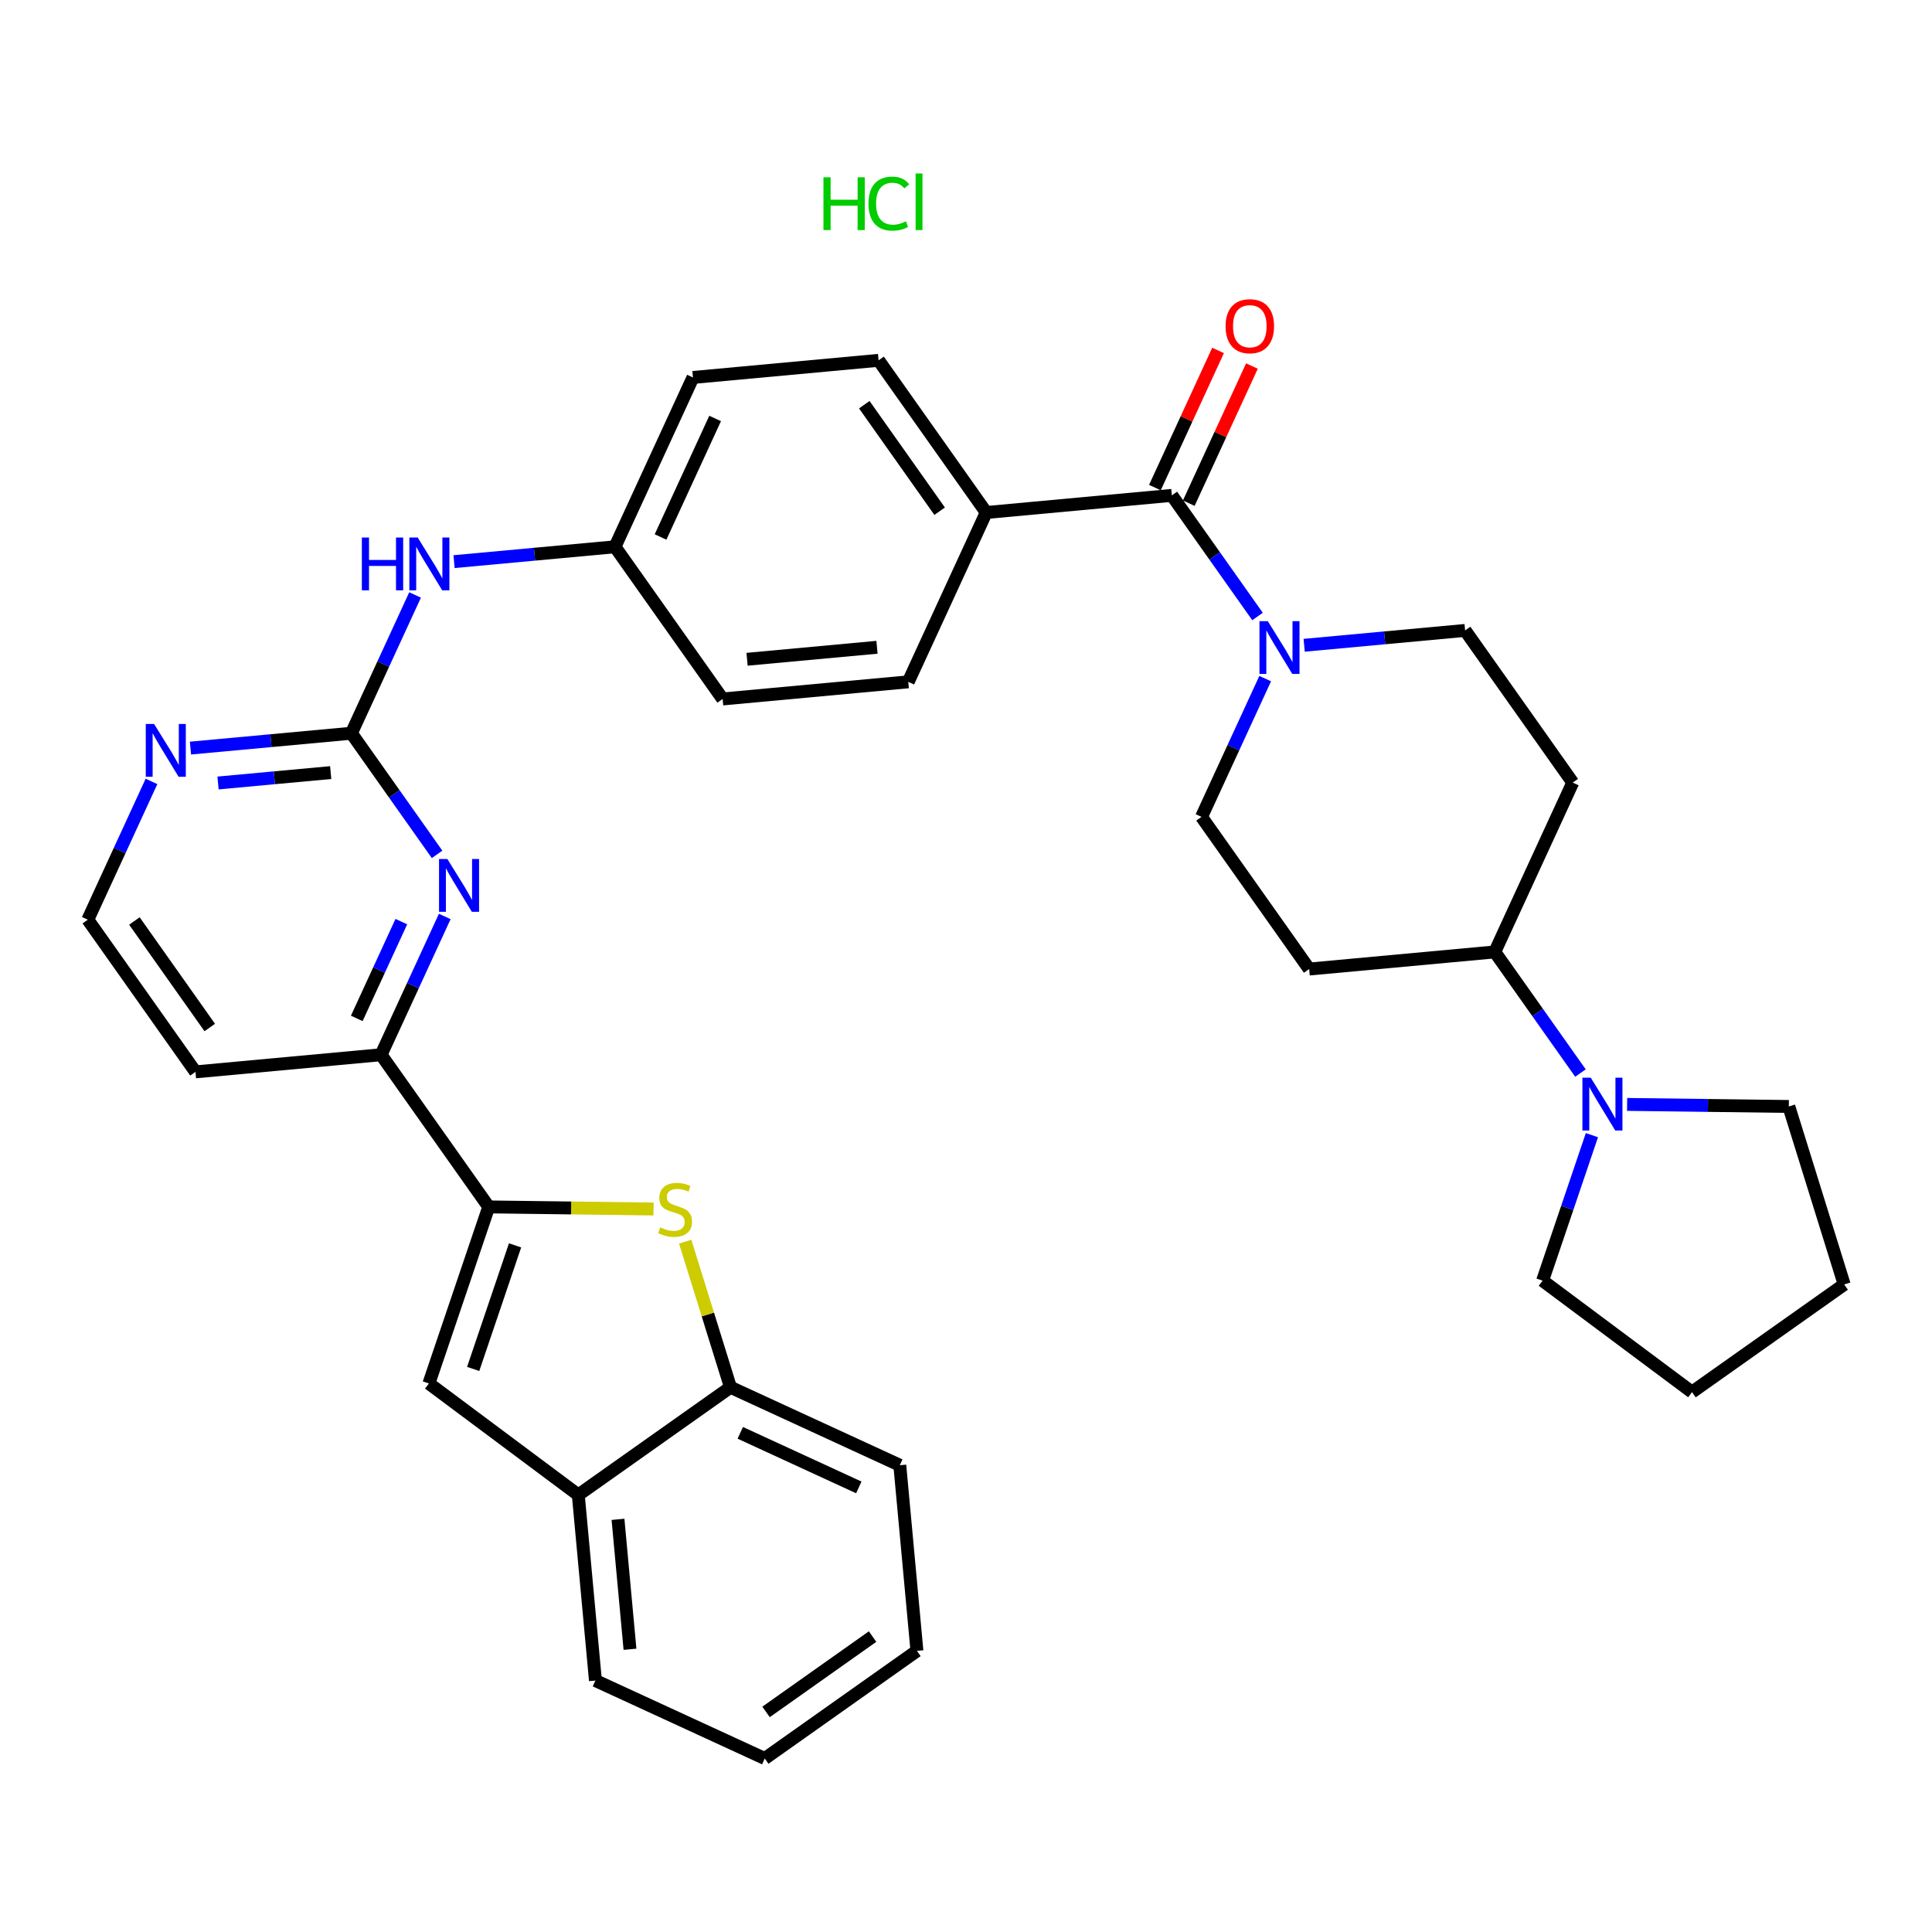 <?xml version='1.0' encoding='iso-8859-1'?>
<svg version='1.1' baseProfile='full'
              xmlns='http://www.w3.org/2000/svg'
                      xmlns:rdkit='http://www.rdkit.org/xml'
                      xmlns:xlink='http://www.w3.org/1999/xlink'
                  xml:space='preserve'
width='300px' height='300px' viewBox='0 0 300 300'>
<!-- END OF HEADER -->
<path class='bond-0 atom-0 atom-1' d='M 189.14,54.415 L 184.237,65.063' style='fill:none;fill-rule:evenodd;stroke:#FF0000;stroke-width:2.0px;stroke-linecap:butt;stroke-linejoin:miter;stroke-opacity:1' />
<path class='bond-0 atom-0 atom-1' d='M 184.237,65.063 L 179.334,75.711' style='fill:none;fill-rule:evenodd;stroke:#000000;stroke-width:2.0px;stroke-linecap:butt;stroke-linejoin:miter;stroke-opacity:1' />
<path class='bond-0 atom-0 atom-1' d='M 194.399,56.837 L 189.495,67.485' style='fill:none;fill-rule:evenodd;stroke:#FF0000;stroke-width:2.0px;stroke-linecap:butt;stroke-linejoin:miter;stroke-opacity:1' />
<path class='bond-0 atom-0 atom-1' d='M 189.495,67.485 L 184.592,78.132' style='fill:none;fill-rule:evenodd;stroke:#000000;stroke-width:2.0px;stroke-linecap:butt;stroke-linejoin:miter;stroke-opacity:1' />
<path class='bond-1 atom-1 atom-2' d='M 181.963,76.922 L 188.615,86.326' style='fill:none;fill-rule:evenodd;stroke:#000000;stroke-width:2.0px;stroke-linecap:butt;stroke-linejoin:miter;stroke-opacity:1' />
<path class='bond-1 atom-1 atom-2' d='M 188.615,86.326 L 195.268,95.73' style='fill:none;fill-rule:evenodd;stroke:#0000FF;stroke-width:2.0px;stroke-linecap:butt;stroke-linejoin:miter;stroke-opacity:1' />
<path class='bond-12 atom-1 atom-13' d='M 181.963,76.922 L 153.141,79.582' style='fill:none;fill-rule:evenodd;stroke:#000000;stroke-width:2.0px;stroke-linecap:butt;stroke-linejoin:miter;stroke-opacity:1' />
<path class='bond-2 atom-2 atom-3' d='M 196.458,105.375 L 191.515,116.109' style='fill:none;fill-rule:evenodd;stroke:#0000FF;stroke-width:2.0px;stroke-linecap:butt;stroke-linejoin:miter;stroke-opacity:1' />
<path class='bond-2 atom-2 atom-3' d='M 191.515,116.109 L 186.572,126.844' style='fill:none;fill-rule:evenodd;stroke:#000000;stroke-width:2.0px;stroke-linecap:butt;stroke-linejoin:miter;stroke-opacity:1' />
<path class='bond-34 atom-12 atom-2' d='M 227.501,97.891 L 215.006,99.045' style='fill:none;fill-rule:evenodd;stroke:#000000;stroke-width:2.0px;stroke-linecap:butt;stroke-linejoin:miter;stroke-opacity:1' />
<path class='bond-34 atom-12 atom-2' d='M 215.006,99.045 L 202.511,100.199' style='fill:none;fill-rule:evenodd;stroke:#0000FF;stroke-width:2.0px;stroke-linecap:butt;stroke-linejoin:miter;stroke-opacity:1' />
<path class='bond-3 atom-3 atom-4' d='M 186.572,126.844 L 203.287,150.474' style='fill:none;fill-rule:evenodd;stroke:#000000;stroke-width:2.0px;stroke-linecap:butt;stroke-linejoin:miter;stroke-opacity:1' />
<path class='bond-4 atom-4 atom-5' d='M 203.287,150.474 L 232.11,147.814' style='fill:none;fill-rule:evenodd;stroke:#000000;stroke-width:2.0px;stroke-linecap:butt;stroke-linejoin:miter;stroke-opacity:1' />
<path class='bond-5 atom-5 atom-6' d='M 232.11,147.814 L 238.762,157.218' style='fill:none;fill-rule:evenodd;stroke:#000000;stroke-width:2.0px;stroke-linecap:butt;stroke-linejoin:miter;stroke-opacity:1' />
<path class='bond-5 atom-5 atom-6' d='M 238.762,157.218 L 245.414,166.622' style='fill:none;fill-rule:evenodd;stroke:#0000FF;stroke-width:2.0px;stroke-linecap:butt;stroke-linejoin:miter;stroke-opacity:1' />
<path class='bond-10 atom-5 atom-11' d='M 232.11,147.814 L 244.217,121.522' style='fill:none;fill-rule:evenodd;stroke:#000000;stroke-width:2.0px;stroke-linecap:butt;stroke-linejoin:miter;stroke-opacity:1' />
<path class='bond-6 atom-6 atom-7' d='M 252.658,171.493 L 265.213,171.652' style='fill:none;fill-rule:evenodd;stroke:#0000FF;stroke-width:2.0px;stroke-linecap:butt;stroke-linejoin:miter;stroke-opacity:1' />
<path class='bond-6 atom-6 atom-7' d='M 265.213,171.652 L 277.768,171.811' style='fill:none;fill-rule:evenodd;stroke:#000000;stroke-width:2.0px;stroke-linecap:butt;stroke-linejoin:miter;stroke-opacity:1' />
<path class='bond-35 atom-10 atom-6' d='M 239.533,198.857 L 243.362,187.562' style='fill:none;fill-rule:evenodd;stroke:#000000;stroke-width:2.0px;stroke-linecap:butt;stroke-linejoin:miter;stroke-opacity:1' />
<path class='bond-35 atom-10 atom-6' d='M 243.362,187.562 L 247.191,176.267' style='fill:none;fill-rule:evenodd;stroke:#0000FF;stroke-width:2.0px;stroke-linecap:butt;stroke-linejoin:miter;stroke-opacity:1' />
<path class='bond-7 atom-7 atom-8' d='M 277.768,171.811 L 286.364,199.45' style='fill:none;fill-rule:evenodd;stroke:#000000;stroke-width:2.0px;stroke-linecap:butt;stroke-linejoin:miter;stroke-opacity:1' />
<path class='bond-8 atom-8 atom-9' d='M 286.364,199.45 L 262.733,216.166' style='fill:none;fill-rule:evenodd;stroke:#000000;stroke-width:2.0px;stroke-linecap:butt;stroke-linejoin:miter;stroke-opacity:1' />
<path class='bond-9 atom-9 atom-10' d='M 262.733,216.166 L 239.533,198.857' style='fill:none;fill-rule:evenodd;stroke:#000000;stroke-width:2.0px;stroke-linecap:butt;stroke-linejoin:miter;stroke-opacity:1' />
<path class='bond-11 atom-11 atom-12' d='M 244.217,121.522 L 227.501,97.891' style='fill:none;fill-rule:evenodd;stroke:#000000;stroke-width:2.0px;stroke-linecap:butt;stroke-linejoin:miter;stroke-opacity:1' />
<path class='bond-13 atom-13 atom-14' d='M 153.141,79.582 L 136.425,55.952' style='fill:none;fill-rule:evenodd;stroke:#000000;stroke-width:2.0px;stroke-linecap:butt;stroke-linejoin:miter;stroke-opacity:1' />
<path class='bond-13 atom-13 atom-14' d='M 145.907,79.381 L 134.206,62.84' style='fill:none;fill-rule:evenodd;stroke:#000000;stroke-width:2.0px;stroke-linecap:butt;stroke-linejoin:miter;stroke-opacity:1' />
<path class='bond-36 atom-18 atom-13' d='M 141.034,105.874 L 153.141,79.582' style='fill:none;fill-rule:evenodd;stroke:#000000;stroke-width:2.0px;stroke-linecap:butt;stroke-linejoin:miter;stroke-opacity:1' />
<path class='bond-14 atom-14 atom-15' d='M 136.425,55.952 L 107.602,58.613' style='fill:none;fill-rule:evenodd;stroke:#000000;stroke-width:2.0px;stroke-linecap:butt;stroke-linejoin:miter;stroke-opacity:1' />
<path class='bond-15 atom-15 atom-16' d='M 107.602,58.613 L 95.495,84.904' style='fill:none;fill-rule:evenodd;stroke:#000000;stroke-width:2.0px;stroke-linecap:butt;stroke-linejoin:miter;stroke-opacity:1' />
<path class='bond-15 atom-15 atom-16' d='M 111.045,64.978 L 102.57,83.382' style='fill:none;fill-rule:evenodd;stroke:#000000;stroke-width:2.0px;stroke-linecap:butt;stroke-linejoin:miter;stroke-opacity:1' />
<path class='bond-16 atom-16 atom-17' d='M 95.495,84.904 L 112.211,108.535' style='fill:none;fill-rule:evenodd;stroke:#000000;stroke-width:2.0px;stroke-linecap:butt;stroke-linejoin:miter;stroke-opacity:1' />
<path class='bond-18 atom-16 atom-19' d='M 95.495,84.904 L 83,86.058' style='fill:none;fill-rule:evenodd;stroke:#000000;stroke-width:2.0px;stroke-linecap:butt;stroke-linejoin:miter;stroke-opacity:1' />
<path class='bond-18 atom-16 atom-19' d='M 83,86.058 L 70.505,87.211' style='fill:none;fill-rule:evenodd;stroke:#0000FF;stroke-width:2.0px;stroke-linecap:butt;stroke-linejoin:miter;stroke-opacity:1' />
<path class='bond-17 atom-17 atom-18' d='M 112.211,108.535 L 141.034,105.874' style='fill:none;fill-rule:evenodd;stroke:#000000;stroke-width:2.0px;stroke-linecap:butt;stroke-linejoin:miter;stroke-opacity:1' />
<path class='bond-17 atom-17 atom-18' d='M 116.002,102.371 L 136.178,100.509' style='fill:none;fill-rule:evenodd;stroke:#000000;stroke-width:2.0px;stroke-linecap:butt;stroke-linejoin:miter;stroke-opacity:1' />
<path class='bond-19 atom-19 atom-20' d='M 64.452,92.387 L 59.509,103.122' style='fill:none;fill-rule:evenodd;stroke:#0000FF;stroke-width:2.0px;stroke-linecap:butt;stroke-linejoin:miter;stroke-opacity:1' />
<path class='bond-19 atom-19 atom-20' d='M 59.509,103.122 L 54.566,113.856' style='fill:none;fill-rule:evenodd;stroke:#000000;stroke-width:2.0px;stroke-linecap:butt;stroke-linejoin:miter;stroke-opacity:1' />
<path class='bond-20 atom-20 atom-21' d='M 54.566,113.856 L 42.071,115.01' style='fill:none;fill-rule:evenodd;stroke:#000000;stroke-width:2.0px;stroke-linecap:butt;stroke-linejoin:miter;stroke-opacity:1' />
<path class='bond-20 atom-20 atom-21' d='M 42.071,115.01 L 29.576,116.163' style='fill:none;fill-rule:evenodd;stroke:#0000FF;stroke-width:2.0px;stroke-linecap:butt;stroke-linejoin:miter;stroke-opacity:1' />
<path class='bond-20 atom-20 atom-21' d='M 51.349,119.967 L 42.603,120.774' style='fill:none;fill-rule:evenodd;stroke:#000000;stroke-width:2.0px;stroke-linecap:butt;stroke-linejoin:miter;stroke-opacity:1' />
<path class='bond-20 atom-20 atom-21' d='M 42.603,120.774 L 33.856,121.582' style='fill:none;fill-rule:evenodd;stroke:#0000FF;stroke-width:2.0px;stroke-linecap:butt;stroke-linejoin:miter;stroke-opacity:1' />
<path class='bond-37 atom-34 atom-20' d='M 67.87,132.665 L 61.218,123.261' style='fill:none;fill-rule:evenodd;stroke:#0000FF;stroke-width:2.0px;stroke-linecap:butt;stroke-linejoin:miter;stroke-opacity:1' />
<path class='bond-37 atom-34 atom-20' d='M 61.218,123.261 L 54.566,113.856' style='fill:none;fill-rule:evenodd;stroke:#000000;stroke-width:2.0px;stroke-linecap:butt;stroke-linejoin:miter;stroke-opacity:1' />
<path class='bond-21 atom-21 atom-22' d='M 23.523,121.34 L 18.579,132.074' style='fill:none;fill-rule:evenodd;stroke:#0000FF;stroke-width:2.0px;stroke-linecap:butt;stroke-linejoin:miter;stroke-opacity:1' />
<path class='bond-21 atom-21 atom-22' d='M 18.579,132.074 L 13.636,142.809' style='fill:none;fill-rule:evenodd;stroke:#000000;stroke-width:2.0px;stroke-linecap:butt;stroke-linejoin:miter;stroke-opacity:1' />
<path class='bond-22 atom-22 atom-23' d='M 13.636,142.809 L 30.352,166.439' style='fill:none;fill-rule:evenodd;stroke:#000000;stroke-width:2.0px;stroke-linecap:butt;stroke-linejoin:miter;stroke-opacity:1' />
<path class='bond-22 atom-22 atom-23' d='M 20.87,143.01 L 32.571,159.552' style='fill:none;fill-rule:evenodd;stroke:#000000;stroke-width:2.0px;stroke-linecap:butt;stroke-linejoin:miter;stroke-opacity:1' />
<path class='bond-23 atom-23 atom-24' d='M 30.352,166.439 L 59.175,163.779' style='fill:none;fill-rule:evenodd;stroke:#000000;stroke-width:2.0px;stroke-linecap:butt;stroke-linejoin:miter;stroke-opacity:1' />
<path class='bond-24 atom-24 atom-25' d='M 59.175,163.779 L 75.89,187.409' style='fill:none;fill-rule:evenodd;stroke:#000000;stroke-width:2.0px;stroke-linecap:butt;stroke-linejoin:miter;stroke-opacity:1' />
<path class='bond-33 atom-24 atom-34' d='M 59.175,163.779 L 64.118,153.044' style='fill:none;fill-rule:evenodd;stroke:#000000;stroke-width:2.0px;stroke-linecap:butt;stroke-linejoin:miter;stroke-opacity:1' />
<path class='bond-33 atom-24 atom-34' d='M 64.118,153.044 L 69.061,142.309' style='fill:none;fill-rule:evenodd;stroke:#0000FF;stroke-width:2.0px;stroke-linecap:butt;stroke-linejoin:miter;stroke-opacity:1' />
<path class='bond-33 atom-24 atom-34' d='M 55.399,158.137 L 58.859,150.623' style='fill:none;fill-rule:evenodd;stroke:#000000;stroke-width:2.0px;stroke-linecap:butt;stroke-linejoin:miter;stroke-opacity:1' />
<path class='bond-33 atom-24 atom-34' d='M 58.859,150.623 L 62.32,143.108' style='fill:none;fill-rule:evenodd;stroke:#0000FF;stroke-width:2.0px;stroke-linecap:butt;stroke-linejoin:miter;stroke-opacity:1' />
<path class='bond-25 atom-25 atom-26' d='M 75.89,187.409 L 66.598,214.822' style='fill:none;fill-rule:evenodd;stroke:#000000;stroke-width:2.0px;stroke-linecap:butt;stroke-linejoin:miter;stroke-opacity:1' />
<path class='bond-25 atom-25 atom-26' d='M 79.979,193.38 L 73.474,212.569' style='fill:none;fill-rule:evenodd;stroke:#000000;stroke-width:2.0px;stroke-linecap:butt;stroke-linejoin:miter;stroke-opacity:1' />
<path class='bond-38 atom-33 atom-25' d='M 101.481,187.733 L 88.686,187.571' style='fill:none;fill-rule:evenodd;stroke:#CCCC00;stroke-width:2.0px;stroke-linecap:butt;stroke-linejoin:miter;stroke-opacity:1' />
<path class='bond-38 atom-33 atom-25' d='M 88.686,187.571 L 75.89,187.409' style='fill:none;fill-rule:evenodd;stroke:#000000;stroke-width:2.0px;stroke-linecap:butt;stroke-linejoin:miter;stroke-opacity:1' />
<path class='bond-26 atom-26 atom-27' d='M 66.598,214.822 L 89.797,232.131' style='fill:none;fill-rule:evenodd;stroke:#000000;stroke-width:2.0px;stroke-linecap:butt;stroke-linejoin:miter;stroke-opacity:1' />
<path class='bond-27 atom-27 atom-28' d='M 89.797,232.131 L 92.458,260.954' style='fill:none;fill-rule:evenodd;stroke:#000000;stroke-width:2.0px;stroke-linecap:butt;stroke-linejoin:miter;stroke-opacity:1' />
<path class='bond-27 atom-27 atom-28' d='M 95.961,235.922 L 97.824,256.098' style='fill:none;fill-rule:evenodd;stroke:#000000;stroke-width:2.0px;stroke-linecap:butt;stroke-linejoin:miter;stroke-opacity:1' />
<path class='bond-31 atom-27 atom-32' d='M 89.797,232.131 L 113.428,215.415' style='fill:none;fill-rule:evenodd;stroke:#000000;stroke-width:2.0px;stroke-linecap:butt;stroke-linejoin:miter;stroke-opacity:1' />
<path class='bond-28 atom-28 atom-29' d='M 92.458,260.954 L 118.75,273.06' style='fill:none;fill-rule:evenodd;stroke:#000000;stroke-width:2.0px;stroke-linecap:butt;stroke-linejoin:miter;stroke-opacity:1' />
<path class='bond-29 atom-29 atom-30' d='M 118.75,273.06 L 142.381,256.345' style='fill:none;fill-rule:evenodd;stroke:#000000;stroke-width:2.0px;stroke-linecap:butt;stroke-linejoin:miter;stroke-opacity:1' />
<path class='bond-29 atom-29 atom-30' d='M 118.951,265.827 L 135.493,254.126' style='fill:none;fill-rule:evenodd;stroke:#000000;stroke-width:2.0px;stroke-linecap:butt;stroke-linejoin:miter;stroke-opacity:1' />
<path class='bond-30 atom-30 atom-31' d='M 142.381,256.345 L 139.72,227.522' style='fill:none;fill-rule:evenodd;stroke:#000000;stroke-width:2.0px;stroke-linecap:butt;stroke-linejoin:miter;stroke-opacity:1' />
<path class='bond-39 atom-32 atom-31' d='M 113.428,215.415 L 139.72,227.522' style='fill:none;fill-rule:evenodd;stroke:#000000;stroke-width:2.0px;stroke-linecap:butt;stroke-linejoin:miter;stroke-opacity:1' />
<path class='bond-39 atom-32 atom-31' d='M 114.951,222.49 L 133.355,230.965' style='fill:none;fill-rule:evenodd;stroke:#000000;stroke-width:2.0px;stroke-linecap:butt;stroke-linejoin:miter;stroke-opacity:1' />
<path class='bond-32 atom-32 atom-33' d='M 113.428,215.415 L 109.913,204.111' style='fill:none;fill-rule:evenodd;stroke:#000000;stroke-width:2.0px;stroke-linecap:butt;stroke-linejoin:miter;stroke-opacity:1' />
<path class='bond-32 atom-32 atom-33' d='M 109.913,204.111 L 106.397,192.806' style='fill:none;fill-rule:evenodd;stroke:#CCCC00;stroke-width:2.0px;stroke-linecap:butt;stroke-linejoin:miter;stroke-opacity:1' />
<path  class='atom-0' d='M 190.307 50.653
Q 190.307 48.685, 191.28 47.585
Q 192.252 46.485, 194.07 46.485
Q 195.888 46.485, 196.86 47.585
Q 197.833 48.685, 197.833 50.653
Q 197.833 52.645, 196.849 53.779
Q 195.865 54.903, 194.07 54.903
Q 192.264 54.903, 191.28 53.779
Q 190.307 52.656, 190.307 50.653
M 194.07 53.976
Q 195.32 53.976, 195.992 53.143
Q 196.675 52.297, 196.675 50.653
Q 196.675 49.044, 195.992 48.233
Q 195.32 47.411, 194.07 47.411
Q 192.82 47.411, 192.137 48.222
Q 191.465 49.032, 191.465 50.653
Q 191.465 52.309, 192.137 53.143
Q 192.82 53.976, 194.07 53.976
' fill='#FF0000'/>
<path  class='atom-2' d='M 196.867 96.454
L 199.553 100.795
Q 199.819 101.224, 200.248 102
Q 200.676 102.775, 200.699 102.822
L 200.699 96.454
L 201.787 96.454
L 201.787 104.651
L 200.664 104.651
L 197.781 99.904
Q 197.446 99.348, 197.087 98.711
Q 196.739 98.075, 196.635 97.878
L 196.635 104.651
L 195.57 104.651
L 195.57 96.454
L 196.867 96.454
' fill='#0000FF'/>
<path  class='atom-6' d='M 247.014 167.346
L 249.7 171.687
Q 249.966 172.116, 250.394 172.892
Q 250.823 173.667, 250.846 173.714
L 250.846 167.346
L 251.934 167.346
L 251.934 175.543
L 250.811 175.543
L 247.928 170.796
Q 247.593 170.24, 247.234 169.603
Q 246.886 168.967, 246.782 168.77
L 246.782 175.543
L 245.717 175.543
L 245.717 167.346
L 247.014 167.346
' fill='#0000FF'/>
<path  class='atom-19' d='M 56.189 83.466
L 57.3 83.466
L 57.3 86.951
L 61.492 86.951
L 61.492 83.466
L 62.603 83.466
L 62.603 91.664
L 61.492 91.664
L 61.492 87.878
L 57.3 87.878
L 57.3 91.664
L 56.189 91.664
L 56.189 83.466
' fill='#0000FF'/>
<path  class='atom-19' d='M 64.861 83.466
L 67.547 87.808
Q 67.813 88.237, 68.242 89.012
Q 68.67 89.788, 68.693 89.834
L 68.693 83.466
L 69.781 83.466
L 69.781 91.664
L 68.659 91.664
L 65.775 86.917
Q 65.44 86.361, 65.081 85.724
Q 64.734 85.087, 64.629 84.89
L 64.629 91.664
L 63.564 91.664
L 63.564 83.466
L 64.861 83.466
' fill='#0000FF'/>
<path  class='atom-21' d='M 23.931 112.419
L 26.617 116.76
Q 26.884 117.189, 27.312 117.965
Q 27.741 118.74, 27.764 118.787
L 27.764 112.419
L 28.852 112.419
L 28.852 120.616
L 27.729 120.616
L 24.846 115.869
Q 24.51 115.313, 24.151 114.676
Q 23.804 114.04, 23.7 113.843
L 23.7 120.616
L 22.635 120.616
L 22.635 112.419
L 23.931 112.419
' fill='#0000FF'/>
<path  class='atom-33' d='M 102.517 190.589
Q 102.61 190.624, 102.992 190.786
Q 103.374 190.948, 103.791 191.052
Q 104.219 191.145, 104.636 191.145
Q 105.412 191.145, 105.863 190.775
Q 106.315 190.392, 106.315 189.732
Q 106.315 189.281, 106.083 189.003
Q 105.863 188.725, 105.516 188.575
Q 105.169 188.424, 104.59 188.25
Q 103.86 188.031, 103.42 187.822
Q 102.992 187.614, 102.679 187.174
Q 102.378 186.734, 102.378 185.993
Q 102.378 184.962, 103.073 184.326
Q 103.779 183.689, 105.169 183.689
Q 106.118 183.689, 107.195 184.14
L 106.929 185.032
Q 105.944 184.627, 105.203 184.627
Q 104.405 184.627, 103.965 184.962
Q 103.525 185.287, 103.536 185.854
Q 103.536 186.294, 103.756 186.56
Q 103.988 186.826, 104.312 186.977
Q 104.648 187.127, 105.203 187.301
Q 105.944 187.533, 106.384 187.764
Q 106.824 187.996, 107.137 188.47
Q 107.461 188.934, 107.461 189.732
Q 107.461 190.867, 106.697 191.481
Q 105.944 192.083, 104.682 192.083
Q 103.953 192.083, 103.397 191.921
Q 102.853 191.77, 102.205 191.504
L 102.517 190.589
' fill='#CCCC00'/>
<path  class='atom-34' d='M 69.469 133.388
L 72.156 137.73
Q 72.422 138.159, 72.85 138.934
Q 73.279 139.71, 73.302 139.756
L 73.302 133.388
L 74.39 133.388
L 74.39 141.586
L 73.267 141.586
L 70.384 136.839
Q 70.048 136.283, 69.689 135.646
Q 69.342 135.009, 69.238 134.813
L 69.238 141.586
L 68.173 141.586
L 68.173 133.388
L 69.469 133.388
' fill='#0000FF'/>
<path  class='atom-35' d='M 127.866 27.53
L 128.977 27.53
L 128.977 31.015
L 133.169 31.015
L 133.169 27.53
L 134.28 27.53
L 134.28 35.727
L 133.169 35.727
L 133.169 31.941
L 128.977 31.941
L 128.977 35.727
L 127.866 35.727
L 127.866 27.53
' fill='#00CC00'/>
<path  class='atom-35' d='M 134.859 31.617
Q 134.859 29.579, 135.808 28.514
Q 136.769 27.437, 138.587 27.437
Q 140.278 27.437, 141.181 28.63
L 140.416 29.255
Q 139.757 28.387, 138.587 28.387
Q 137.348 28.387, 136.688 29.22
Q 136.04 30.043, 136.04 31.617
Q 136.04 33.238, 136.711 34.072
Q 137.395 34.905, 138.715 34.905
Q 139.618 34.905, 140.671 34.361
L 140.995 35.229
Q 140.567 35.507, 139.919 35.669
Q 139.27 35.831, 138.552 35.831
Q 136.769 35.831, 135.808 34.743
Q 134.859 33.655, 134.859 31.617
' fill='#00CC00'/>
<path  class='atom-35' d='M 142.176 26.94
L 143.242 26.94
L 143.242 35.727
L 142.176 35.727
L 142.176 26.94
' fill='#00CC00'/>
</svg>
